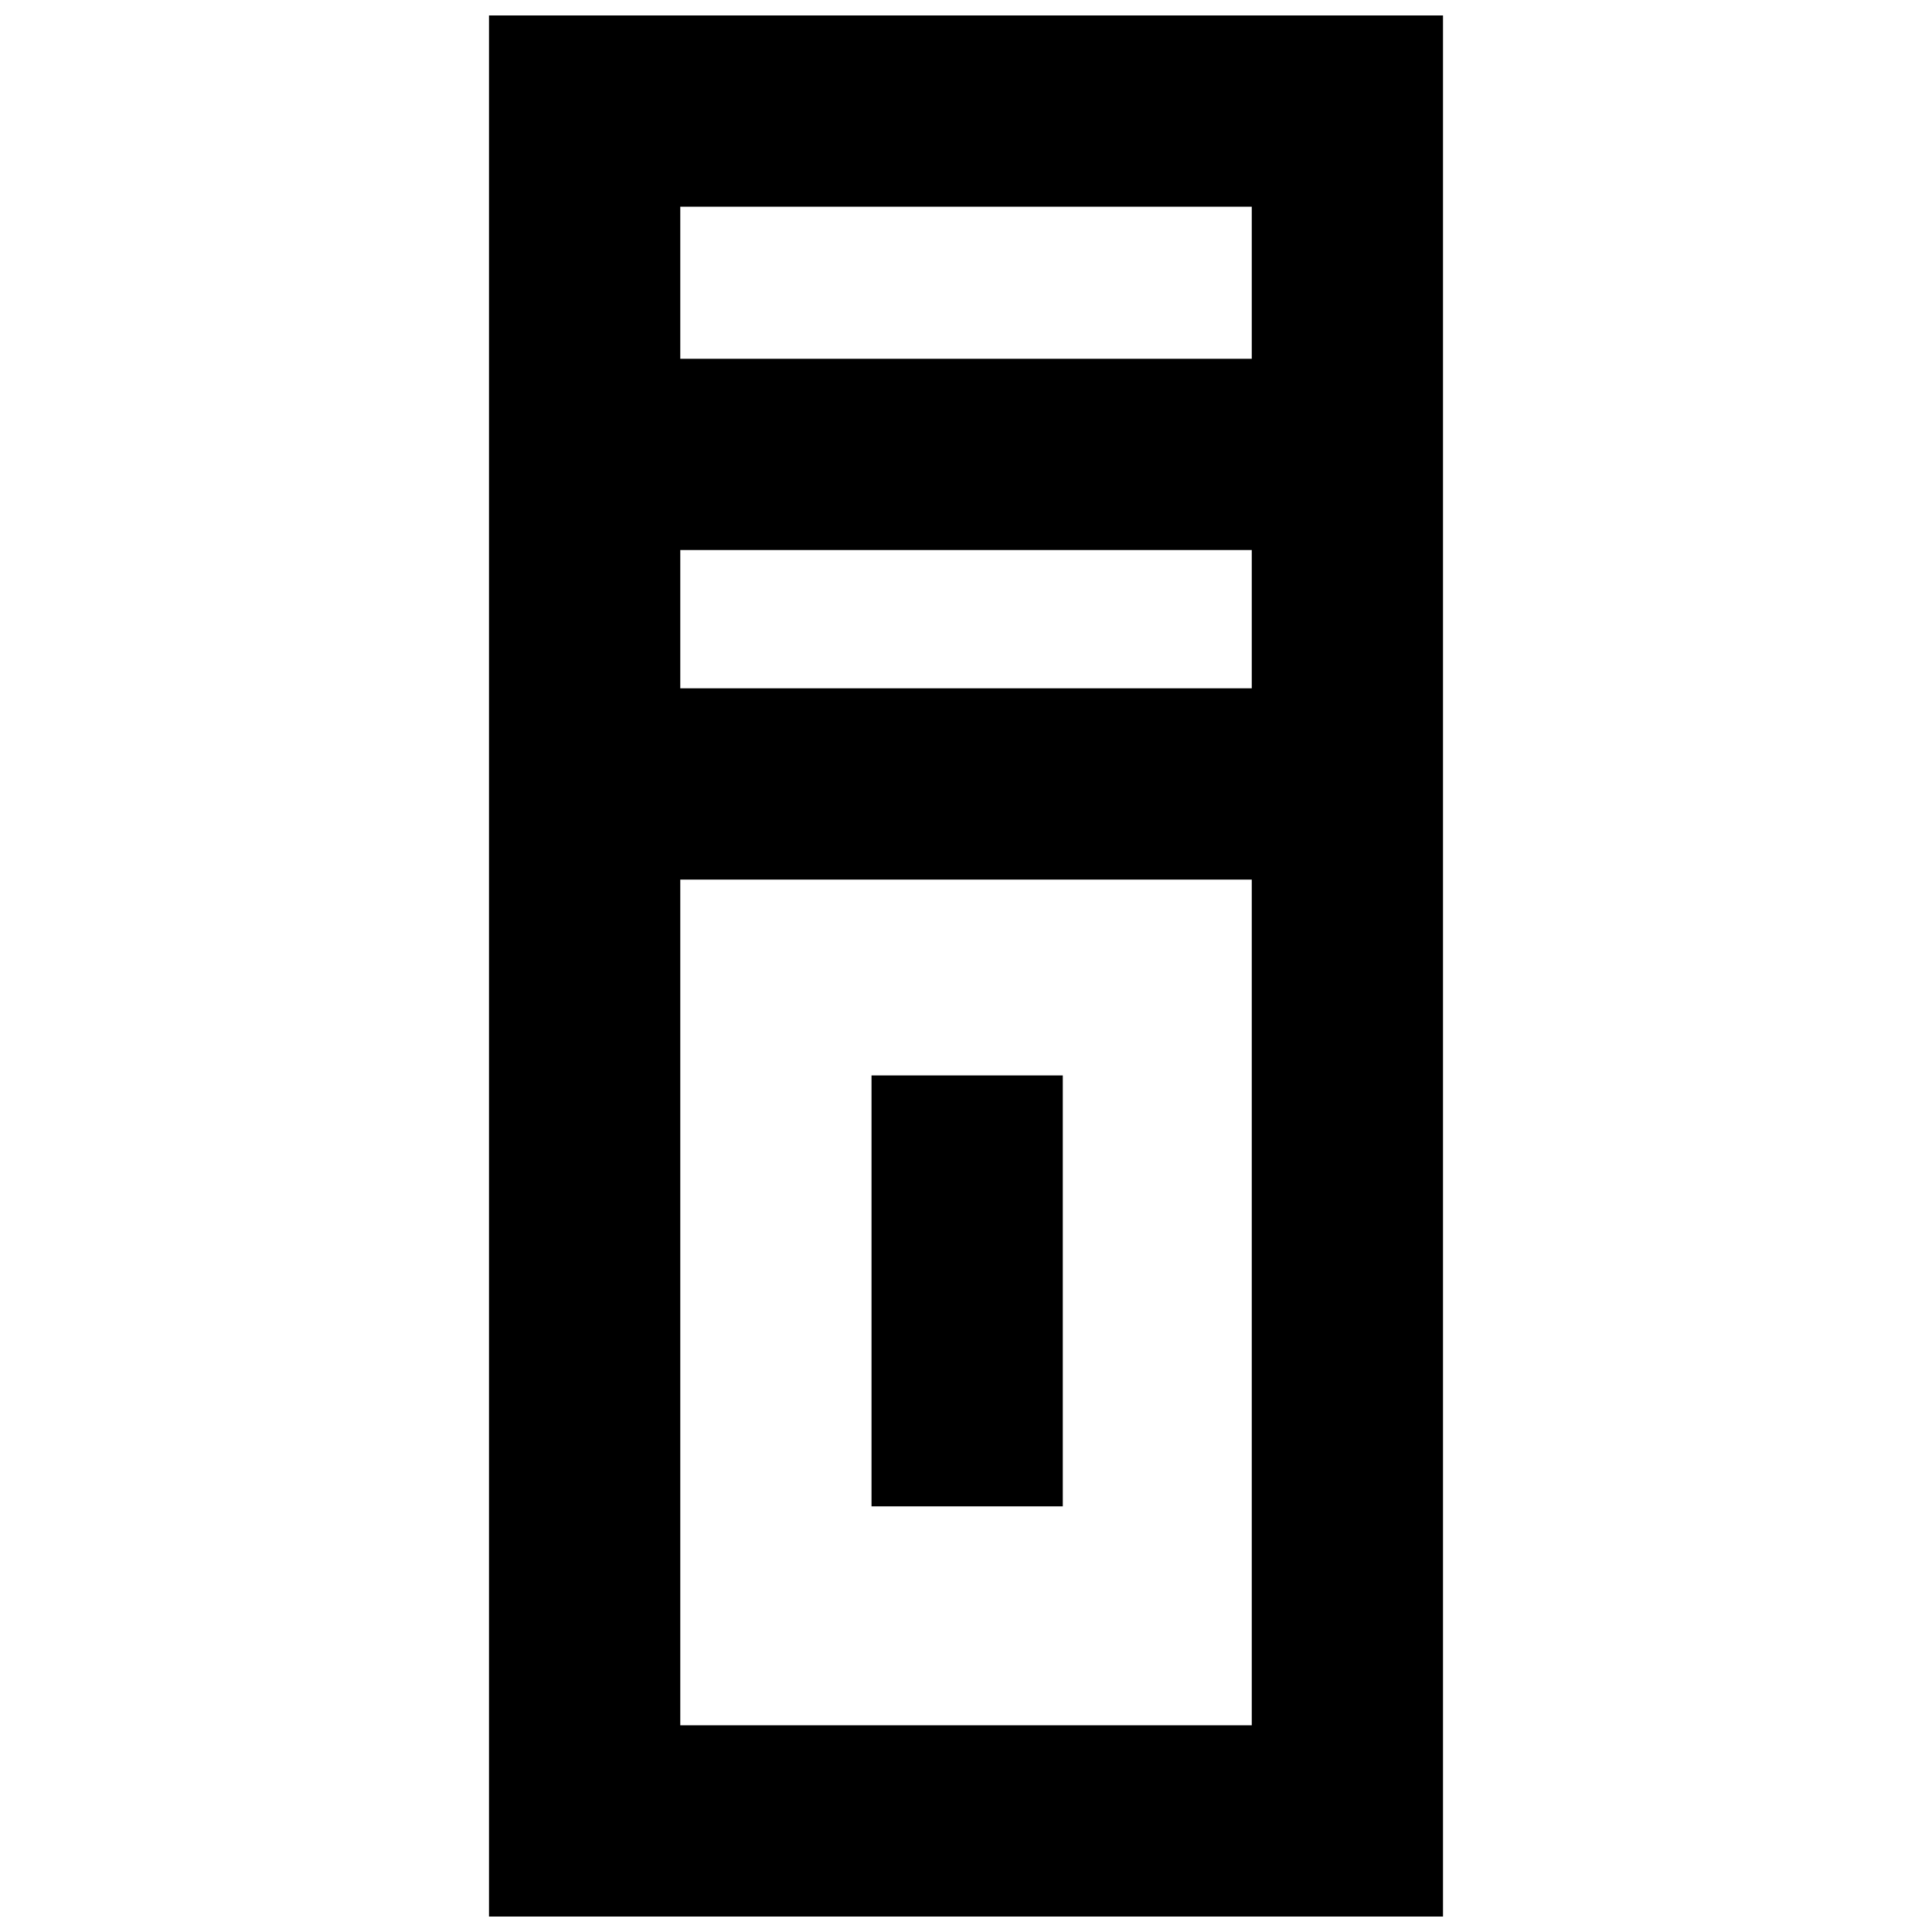 <?xml version="1.0" encoding="UTF-8"?>
<!-- Uploaded to: ICON Repo, www.svgrepo.com, Generator: ICON Repo Mixer Tools -->
<svg width="800px" height="800px" version="1.1" viewBox="144 144 512 512" xmlns="http://www.w3.org/2000/svg">
 <defs>
  <clipPath id="a">
   <path d="m273 148.09h254v503.81h-254z"/>
  </clipPath>
 </defs>
 <g clip-path="url(#a)">
  <path d="m526.41 148.09v503.81h-252.82v-503.81zm-202.13 90.992h151.45v-40.305h-151.45zm151.45 50.688h-151.45v36.641h151.45zm-151.45 87.328v224.12h151.45v-224.12z"/>
 </g>
 <path d="m425.65 429v114.2h-50.688v-114.2z"/>
</svg>